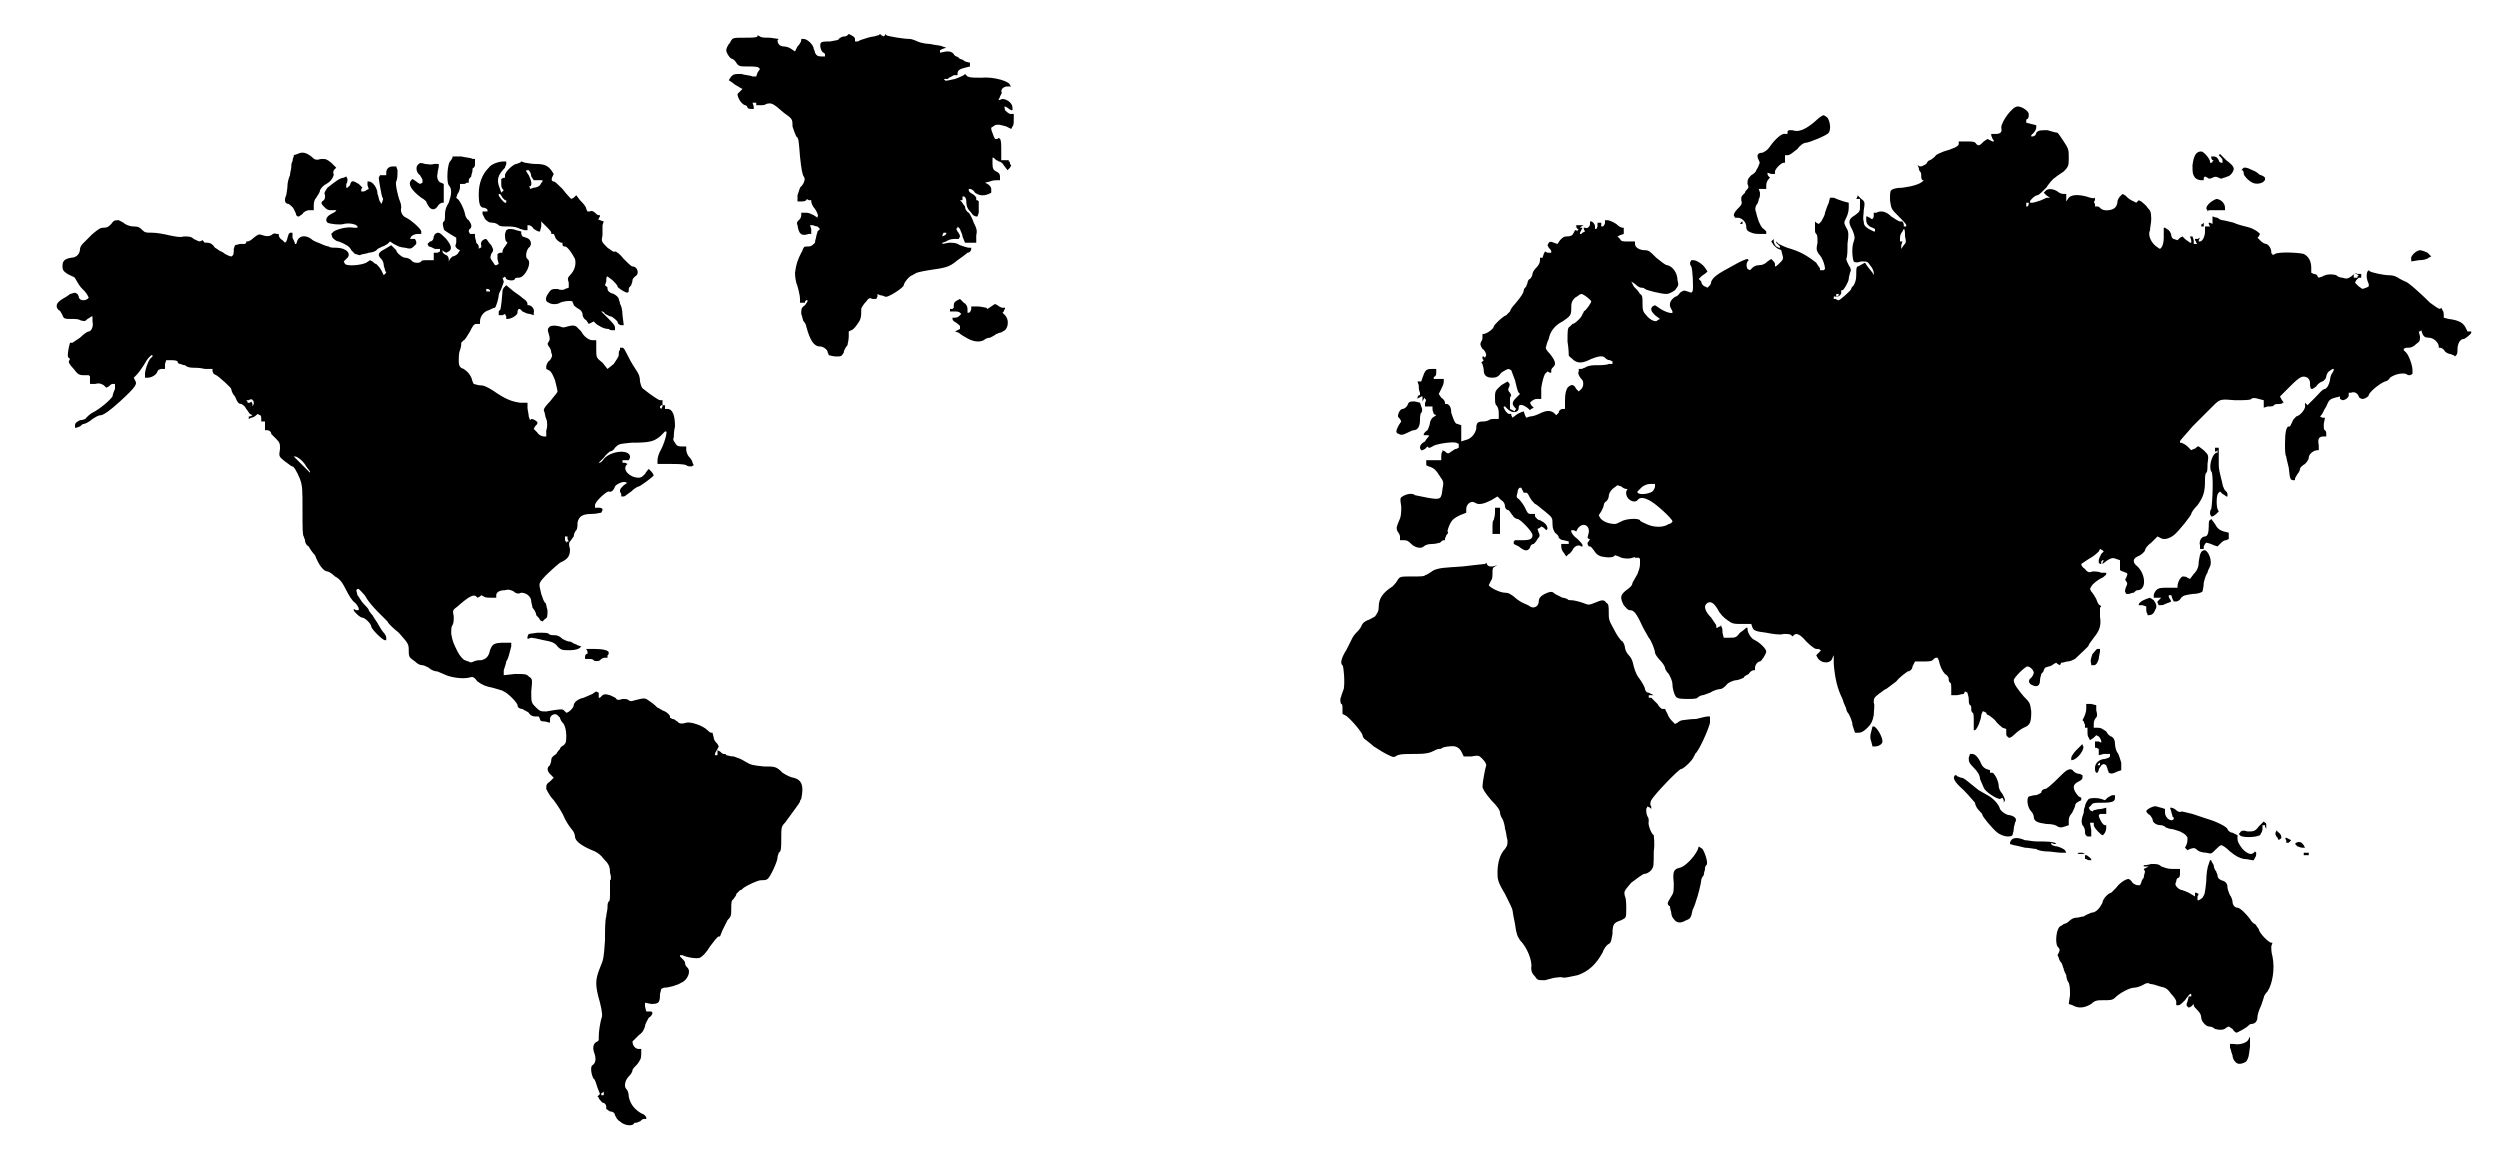 <?xml version="1.0" encoding="UTF-8" standalone="no"?>
<!DOCTYPE svg PUBLIC "-//W3C//DTD SVG 1.1//EN" "http://www.w3.org/Graphics/SVG/1.1/DTD/svg11.dtd">
<svg xmlns="http://www.w3.org/2000/svg" xmlns:xlink="http://www.w3.org/1999/xlink" xmlns:serif="http://www.serif.com/" width="360" height="168" viewBox="0 0 2000 933" version="1.1" xml:space="preserve" style="fill-rule:evenodd;clip-rule:evenodd;stroke-linejoin:round;stroke-miterlimit:2;">
    <path d="M496,897C494,896 493,894 492,892C492,891 491,889 488,889L485,887L485,885C485,884 484,882 482,882C481,881 479,879 479,878L478,877L480,875L478,870C477,867 476,863 475,863C473,860 472,853 474,852C477,850 477,846 475,841C474,837 475,834 478,833L479,832L479,829C479,825 480,819 481,815C482,813 482,810 480,802C476,788 476,784 480,774C483,767 483,766 484,752C484,744 484,736 485,733C485,731 486,728 486,726C486,724 486,722 487,721C488,721 488,718 488,713L488,704C489,704 489,701 488,698C488,693 487,691 483,687C481,684 478,682 476,681C466,677 460,673 460,669C460,668 459,665 458,664C457,663 454,659 452,655C450,650 446,644 443,640C440,637 438,633 437,631C437,628 437,627 440,625L443,622L440,619C438,617 437,614 440,612C440,611 441,610 441,608C441,606 442,605 445,603C446,601 448,599 448,599C448,598 449,597 451,596C453,594 453,593 453,588C453,584 452,581 451,579C449,577 448,575 448,574C448,574 447,573 446,572C444,570 440,572 440,575L440,578L436,577C434,577 432,577 432,575L431,573L428,573C426,573 424,572 423,570C422,569 419,568 418,567C416,567 414,566 414,564C414,562 406,554 403,553C402,552 397,551 394,550C389,549 386,548 382,545C379,541 378,541 375,542C370,543 362,542 357,540C355,539 352,538 350,537C348,537 345,536 343,534C341,533 339,532 338,532C336,532 334,531 332,529C328,526 327,526 327,521C327,515 327,515 319,506C314,502 310,498 310,497C310,497 306,493 302,489C298,485 294,480 293,478C292,476 290,474 289,473L287,471L286,471L285,472L286,476C287,477 289,481 291,483C293,485 295,487 295,488C295,488 296,490 298,492C299,494 302,498 303,500C304,502 306,505 307,506C308,507 309,509 309,510L309,512L308,512C306,512 297,503 297,501C297,499 292,494 290,494C288,494 283,489 283,488L283,487L285,488L287,488L287,487C287,486 286,484 284,482C282,481 279,476 277,472C274,466 272,463 268,461C266,459 263,457 262,457C259,457 255,452 252,444C250,442 248,439 247,437C245,436 244,434 244,432C244,431 243,430 243,429C242,428 242,422 242,409C242,391 242,389 240,383C237,376 235,373 234,373C233,373 231,371 228,369C223,365 223,365 224,359C224,355 224,354 221,351C220,350 218,348 217,347C217,345 215,344 214,344L212,344L212,337L209,337L209,335C209,334 209,332 208,332L206,331L205,332C204,333 202,334 201,334L199,335L199,333L200,333L202,332L200,331C199,330 198,328 197,327C196,325 195,324 193,323C191,323 190,322 188,317C186,315 185,312 185,311C185,310 175,301 173,300L171,299L170,297L170,295L164,295C160,294 156,294 154,294C151,294 149,293 148,292C146,292 145,291 144,291C143,291 142,290 142,289C141,288 139,288 136,288L133,288L132,291L132,295L129,295C128,295 126,296 126,297C125,300 121,302 118,302L116,302L116,299C116,296 118,290 120,287L122,285L122,284L121,284L119,286C118,287 116,290 115,292C113,295 111,298 109,300L107,302L108,304C110,307 109,309 96,321C87,329 84,331 81,332C78,332 76,334 74,335C72,337 68,339 67,339C66,339 65,340 64,341C63,341 62,342 61,342L60,342L60,340C60,338 62,337 64,336C66,336 69,335 69,334C70,333 72,331 74,330C80,327 88,320 90,317C90,316 91,313 92,311L92,307L90,307C89,307 88,308 87,309L85,310L83,308C81,307 80,306 76,307L72,307L72,301L71,300L67,300C63,300 62,299 59,295C56,292 55,290 55,289L56,287L55,286C54,286 54,283 55,278L56,274L58,274C58,274 61,272 64,270C67,267 70,265 71,265C73,265 75,261 74,257L74,253L73,253C73,253 72,254 70,255C68,257 68,257 64,256C63,255 60,255 58,255C52,255 51,255 50,252C49,250 48,248 47,248C44,245 45,242 50,239C52,238 55,236 56,235C57,235 59,234 60,234L62,235L63,237C63,240 67,241 70,239L71,238L70,236C69,234 67,232 65,230C64,229 62,226 61,224C60,222 59,221 58,221C58,221 56,220 54,219C51,217 50,216 50,213C50,209 51,207 57,206C61,206 64,203 64,199C64,198 65,196 66,195C68,193 71,190 74,187C79,183 80,182 83,182C86,182 87,181 89,179C91,176 92,176 95,176C97,177 99,178 100,179C102,180 104,181 107,181C111,181 112,182 114,184C116,186 117,186 122,186C125,186 131,187 135,188C140,189 144,190 147,189C151,189 153,189 155,191C157,192 159,193 160,193L162,192L163,193C163,194 164,194 166,194C168,194 170,195 172,198C174,199 176,201 177,201C177,201 179,202 180,203C182,204 184,205 185,205C187,204 187,203 187,199L188,196L192,195L196,195L197,194L197,193L198,193C199,193 201,192 203,190C207,187 207,187 210,188C213,189 215,189 217,188C218,187 220,186 221,187L223,187L223,188C223,189 224,191 226,192L228,194L229,193C229,193 230,191 230,190L231,187L232,186L234,186L234,190C235,192 236,194 236,195L237,195L238,192C240,188 245,188 249,191C251,193 255,194 257,195C259,196 262,197 263,197C264,198 266,198 269,198C277,198 282,203 277,207L275,209L276,211C278,213 289,212 293,210L296,208L298,209C299,210 300,211 301,211C302,212 304,214 305,216L307,220L309,218L308,216C308,215 307,213 307,212C307,210 306,208 305,207C302,204 302,202 308,199L313,196L317,200C317,202 322,206 324,206C326,206 328,207 329,208C330,210 335,211 337,209C337,208 339,208 342,208L347,208L347,202L350,202L352,201L352,199L348,199C346,198 344,197 343,197L342,195L344,193C346,193 347,191 347,189L348,187L350,186C352,186 353,187 357,191C361,196 362,199 359,201L357,202L355,201L354,200L354,201C354,202 355,203 357,204C358,204 359,206 359,207L359,209L360,207C361,206 362,205 362,205C363,205 365,204 366,203L368,200L366,199C364,197 364,197 365,194L365,190L360,187C357,185 355,184 355,183C354,179 354,178 355,177C356,177 356,174 356,171C356,168 357,165 359,162C361,156 362,151 359,148C357,145 358,131 360,129C361,128 362,126 362,126L362,125L369,125C373,126 377,126 378,127L380,127L380,130C380,132 380,133 379,134C378,134 378,135 378,136C378,138 377,139 377,141C376,142 375,143 375,144L375,146L373,146C373,147 371,147 370,147L368,147L368,150C368,151 367,154 366,155L365,158L366,159C367,159 371,166 372,171C372,172 373,175 375,176C377,179 378,181 376,183C375,183 375,185 375,185L376,187L380,187L380,189C380,191 381,192 381,194C382,195 383,196 383,197L383,199L384,198L385,198L385,196C384,194 386,191 389,191C390,192 391,194 393,196C395,200 395,200 393,203C392,206 392,206 394,209L396,212L397,212L399,211L398,207L398,203L400,202L402,202L402,201C402,200 403,198 404,197L406,194L405,193C404,192 404,189 404,187L405,184L407,183C408,183 411,183 413,184L417,185L417,187L418,189L421,190C425,191 426,196 423,198C421,200 420,206 422,207C426,210 420,222 415,222C413,222 412,222 412,223C411,225 406,224 405,223L404,221L403,222L402,222L403,225C403,226 402,228 401,231C400,233 399,235 399,236C399,238 397,245 396,246C395,246 393,247 391,248C387,249 384,253 384,257L384,259L381,259C379,259 378,261 376,265C374,268 372,272 371,272L369,274L369,275C369,275 369,277 368,280C367,282 367,286 367,288C367,293 368,294 371,295C374,297 377,300 378,305L379,307L383,308C387,308 389,309 394,312C404,319 409,321 416,322L422,322L422,326C422,328 423,331 423,333L424,336L425,335C427,335 430,337 430,338C430,339 429,340 428,341L427,343L430,346C431,348 434,349 435,349L437,349L437,344C438,342 438,337 437,335C436,333 436,330 435,328C435,327 436,325 440,321C443,317 446,314 446,313C446,312 445,308 444,304C442,299 441,297 439,296L437,295L437,293C437,292 438,289 440,288C442,285 442,284 441,282C441,280 440,278 439,277L438,275L439,273C440,272 440,270 439,267C438,264 438,263 439,262C440,260 444,260 448,261C450,262 451,262 454,261C458,260 459,260 461,261C462,262 464,264 465,265C467,269 471,272 474,272L477,272L477,279C477,286 477,286 482,290L486,295L491,291C493,288 495,285 495,284C495,282 495,280 496,280L496,278L498,278C499,278 500,280 501,282C503,286 505,290 509,296C511,299 512,301 512,305C513,309 513,310 516,312C521,316 527,320 528,320L530,320L530,324L529,324L528,325L528,326L529,327L530,325L530,324L532,324L532,327L534,327C538,327 540,332 540,341C539,345 539,349 539,350C538,351 539,353 540,354C541,356 542,357 545,357L549,357L549,360C549,361 550,364 551,365C553,367 554,369 554,370L555,372L553,373C552,373 550,373 549,372C547,371 541,371 536,371L526,371L526,368C526,366 527,363 528,361C531,356 534,346 533,345L532,345L528,349C523,353 520,354 505,354C495,355 495,355 492,358C491,360 489,361 488,361C488,361 485,363 483,366L479,370L480,370C480,370 482,369 483,367C489,360 505,359 504,366L503,368L498,368L498,370L500,370L502,371L501,372C498,376 504,382 511,382C513,382 514,381 516,379C517,377 519,375 519,375L521,377C522,378 523,380 523,380C523,381 512,389 511,389C510,389 507,391 505,393C502,395 500,397 499,397L497,397L497,395C495,392 496,391 499,388L502,386L501,386C500,384 493,387 492,389C491,392 489,394 487,393C485,393 476,401 476,404L476,406L478,406C480,406 481,406 482,407L482,408L481,410C480,410 477,411 473,411C466,411 463,413 462,418C462,420 462,423 461,424C460,425 459,427 459,429C458,430 457,432 456,433C455,434 455,436 456,439C456,444 455,447 448,450C443,454 433,463 432,466C431,468 432,470 433,475C434,478 435,481 436,482C437,482 437,485 438,488C438,493 438,494 436,495L434,497L432,496C432,495 430,493 429,492C429,490 427,487 426,486C426,485 425,482 425,481C425,477 421,474 417,474C415,475 413,475 411,473C409,472 407,471 404,472C399,472 397,474 397,476L397,478L393,478C391,478 388,478 387,477L385,476L384,477L382,478L381,477C379,475 375,477 366,485C362,488 362,488 363,493C363,496 363,498 362,500C361,501 361,503 361,507C362,513 363,515 366,521C368,525 371,528 372,528C372,528 374,529 375,529C376,530 377,530 379,529C381,528 383,528 385,528C389,527 391,525 392,520C394,515 395,514 404,514L409,514L409,517C407,524 407,526 405,529C405,530 404,533 403,536L403,540L412,539C420,539 421,539 423,541C426,543 426,543 425,553C425,562 425,562 429,566C432,569 433,569 437,569C448,567 450,567 451,568C452,569 453,570 453,570C455,570 459,566 459,564C459,562 462,559 467,558C469,557 472,556 474,555C475,554 477,553 477,553L479,554L479,558L480,558C480,558 481,557 482,556C484,555 484,555 488,556C490,557 493,558 493,559C494,560 495,560 498,559C500,559 502,559 503,560C504,561 505,561 508,560C516,558 516,558 520,561C523,563 525,565 526,566C527,566 529,568 532,569C534,570 536,572 536,573L536,574L538,575C540,575 541,577 542,577C543,579 546,579 549,578C552,577 562,580 566,584C567,585 568,586 569,586L570,586L571,590C571,592 573,594 574,595L575,597L574,599C573,601 572,602 572,603L572,604L574,604L574,600L576,601C577,602 578,603 579,603C580,603 581,603 581,604C582,604 584,605 587,605C590,606 593,607 596,609C601,612 602,612 611,613C620,613 621,613 626,618C629,620 633,622 635,622C642,624 643,629 641,639C640,640 640,641 640,641C640,642 633,651 628,658C625,661 625,662 625,671C625,678 625,681 623,682C623,683 622,684 622,686C622,689 616,702 614,703C613,704 611,704 609,704C606,704 598,708 595,710C594,711 593,712 592,712C591,713 590,714 589,715C589,717 587,718 587,719C585,720 585,722 585,727C585,732 585,733 582,736C581,738 579,742 578,744L576,749L575,749C574,749 571,753 568,757C565,762 562,765 560,766C558,767 550,766 546,764L544,764L544,765C544,765 545,766 546,767C547,768 548,769 548,770C548,772 549,773 550,774C553,777 550,784 545,786C542,788 535,790 531,790L529,791L528,795C528,802 527,803 521,803L516,802L516,805L517,809L521,809L522,810C522,811 521,813 519,814C518,816 516,819 516,821C515,824 514,826 511,828C509,830 507,832 506,833C506,836 508,839 511,839L513,839L513,843C513,847 512,848 510,851C508,853 506,855 506,856C506,857 505,859 503,861C500,864 499,869 501,871C502,872 503,874 503,877C504,883 508,888 514,891C515,891 517,893 517,894L517,895L515,895C514,895 513,896 512,897C511,897 510,898 509,898C508,898 507,898 507,899C505,901 499,900 496,897ZM483,876L483,873L482,874C481,874 481,875 481,875L481,876L483,876ZM454,431L454,429L452,429L452,431C452,432 452,433 453,433L453,434L454,433L455,433L454,431ZM245,373C243,369 238,365 236,365L235,365L248,378L248,377L245,373ZM202,320C202,319 200,319 199,320L197,320L198,321L198,322L200,322L201,321L202,323L202,325L203,323C203,322 203,320 202,320ZM392,232C391,231 390,231 390,231L389,231L389,233L392,233L392,232ZM1788,849C1787,848 1786,846 1786,844C1785,842 1785,840 1784,838L1784,835L1787,835C1792,836 1798,834 1799,831L1800,829L1800,837C1799,845 1799,846 1797,849C1794,851 1790,852 1788,849ZM1786,823L1783,821L1781,822C1779,824 1776,824 1772,823C1771,822 1769,821 1767,821C1765,821 1761,817 1761,814C1761,812 1760,810 1758,808C1756,806 1755,805 1755,804L1755,803L1753,805L1751,806L1750,805C1749,805 1749,803 1750,801L1751,797L1753,797L1753,795L1752,795C1752,795 1750,797 1748,800C1746,802 1744,804 1743,804L1741,804L1741,801C1741,800 1739,797 1737,795C1734,791 1733,790 1728,789C1725,788 1722,787 1720,787C1719,786 1717,786 1714,788C1712,789 1709,790 1707,790C1704,790 1696,794 1692,798C1690,800 1688,800 1683,800C1678,800 1676,800 1673,803C1668,806 1663,807 1658,804L1655,803L1656,796C1656,791 1656,789 1655,786C1654,785 1653,782 1653,780C1652,778 1651,776 1651,775C1650,773 1650,771 1649,770C1648,769 1647,767 1647,766L1646,764L1647,762C1648,760 1648,759 1646,757C1644,754 1645,743 1648,741C1650,740 1651,739 1651,739C1652,739 1654,738 1655,737C1657,735 1659,734 1661,734C1663,734 1665,733 1667,733C1668,732 1671,731 1673,730C1677,730 1680,726 1682,722C1682,719 1687,714 1689,714C1689,714 1691,712 1693,710C1695,707 1700,703 1703,703C1703,703 1705,704 1706,706C1707,707 1709,708 1710,708L1712,708L1713,706C1713,705 1714,703 1715,702C1715,700 1716,698 1716,697L1715,695L1719,693L1715,693L1715,692C1715,692 1718,692 1721,691C1725,691 1727,691 1729,693C1732,694 1734,695 1738,695L1744,695L1744,698C1744,700 1744,701 1743,702C1742,702 1741,703 1741,705C1740,707 1740,708 1742,710C1743,711 1745,712 1746,712C1746,712 1749,713 1751,714L1756,717L1756,714L1757,714L1759,715L1758,717L1758,720L1759,720C1759,720 1761,719 1762,718C1764,715 1764,714 1765,705C1765,699 1766,693 1767,691L1768,688L1769,688C1769,689 1770,690 1771,692C1771,694 1772,696 1773,697C1773,698 1774,699 1774,700C1774,702 1775,703 1777,704C1781,705 1782,707 1782,710C1782,711 1783,714 1784,716C1785,717 1786,720 1786,721C1786,724 1788,726 1790,726C1792,726 1797,731 1800,735C1801,737 1803,739 1804,739C1805,740 1806,742 1807,743C1807,746 1815,754 1817,754L1818,754L1817,757C1817,758 1817,762 1818,765C1820,775 1818,787 1814,793C1812,795 1811,797 1811,798C1811,798 1810,801 1809,804C1807,808 1806,812 1806,813C1806,817 1804,819 1801,819C1800,819 1799,820 1798,821C1797,822 1790,826 1789,826C1789,826 1787,825 1786,823ZM1228,781C1225,778 1225,776 1225,774C1226,769 1222,758 1216,752C1214,749 1213,747 1212,739C1211,734 1210,729 1210,728C1210,727 1207,721 1204,715C1198,705 1198,703 1198,698C1198,690 1200,683 1204,679C1206,676 1206,676 1206,672C1205,669 1205,665 1204,663C1204,661 1203,657 1202,655C1201,654 1200,651 1200,650C1200,648 1198,645 1193,640C1188,634 1186,631 1186,629C1186,626 1188,615 1189,612C1189,611 1188,609 1186,607C1183,604 1183,604 1177,605L1171,605L1170,603C1168,598 1165,596 1159,597C1157,597 1154,598 1154,598C1153,599 1152,599 1151,599C1150,599 1148,600 1146,601C1144,602 1141,603 1133,603C1124,603 1121,603 1118,604C1115,606 1115,606 1109,603C1105,601 1101,598 1099,597C1097,595 1094,593 1093,592C1091,591 1090,589 1090,588C1090,586 1079,573 1076,572L1074,571L1074,567C1074,565 1074,563 1073,563C1072,562 1072,558 1073,557C1073,556 1074,554 1075,551C1076,546 1075,533 1074,532C1072,531 1073,526 1077,520C1079,516 1081,512 1082,510C1083,508 1085,506 1086,505C1086,505 1088,503 1089,501C1090,498 1092,497 1094,496C1095,496 1098,494 1100,493C1102,490 1103,489 1103,485C1103,479 1106,474 1114,469C1115,468 1117,466 1118,464C1120,461 1120,461 1130,461C1136,461 1140,461 1140,460C1141,460 1144,458 1147,456C1152,454 1155,454 1170,453C1179,452 1187,451 1188,451L1189,450L1190,452C1191,453 1192,453 1194,453L1198,452L1196,453C1194,454 1194,455 1194,458C1194,460 1194,463 1193,464C1192,466 1191,468 1191,468C1192,470 1200,474 1204,474C1207,474 1208,475 1211,477C1213,479 1216,481 1218,482C1220,483 1223,484 1224,485C1227,487 1231,485 1231,481C1231,478 1233,476 1238,474C1241,473 1242,473 1244,475C1246,476 1248,477 1250,478C1252,478 1253,479 1254,479C1254,480 1256,480 1257,480C1259,480 1263,481 1266,482C1271,484 1271,484 1276,482C1281,480 1283,479 1285,482C1287,483 1287,485 1287,490C1287,495 1287,496 1291,503C1293,507 1296,512 1298,513C1299,514 1300,517 1300,518C1300,519 1301,522 1303,524C1305,526 1306,528 1307,533C1308,537 1310,541 1311,542C1314,546 1316,550 1316,551C1316,552 1317,554 1319,554L1323,556L1319,556L1319,558L1321,558C1322,559 1324,561 1326,563C1327,565 1329,567 1330,567L1332,567L1334,571C1335,574 1337,576 1338,577L1340,579L1342,578C1343,577 1345,576 1346,576C1347,576 1352,575 1357,575C1361,574 1365,573 1366,573L1368,573L1368,578C1367,583 1359,601 1356,603C1356,604 1355,605 1355,605C1355,607 1347,615 1345,615C1343,615 1323,636 1321,640C1320,642 1320,644 1321,645L1321,647L1320,646L1318,645L1317,647C1317,649 1317,651 1318,653C1319,654 1319,656 1319,657C1318,659 1321,667 1323,668C1323,669 1324,674 1323,681C1323,693 1323,693 1321,696C1319,698 1317,699 1315,699C1313,700 1309,703 1305,706C1299,713 1299,713 1300,717C1301,719 1301,724 1301,727C1301,734 1301,734 1297,736C1291,738 1290,739 1290,747C1289,752 1289,754 1287,755C1285,756 1283,759 1282,762C1277,771 1271,777 1262,780C1257,781 1253,782 1251,782C1248,781 1246,782 1244,782C1243,782 1240,783 1236,784C1230,784 1230,784 1228,781ZM1339,735C1338,734 1337,732 1337,730C1337,729 1336,727 1336,725C1333,723 1334,722 1337,717C1339,714 1339,713 1339,706C1338,697 1339,695 1344,694C1348,693 1355,686 1358,680L1359,677L1362,679C1364,682 1367,691 1365,692C1364,693 1364,694 1364,695C1364,696 1363,698 1363,700C1362,701 1361,703 1361,704C1361,706 1358,718 1357,720C1357,720 1356,724 1354,728C1353,734 1352,735 1349,736C1344,739 1341,738 1339,735ZM1669,687L1668,687L1668,684L1669,684C1670,684 1673,687 1673,687L1673,688L1672,688C1671,688 1670,688 1669,687ZM1795,687C1791,686 1789,685 1784,681C1781,678 1778,676 1777,676C1776,676 1774,678 1772,680C1769,683 1769,683 1765,682C1762,682 1759,681 1758,680C1756,678 1755,678 1752,679L1750,680L1748,678L1749,676C1750,674 1750,672 1750,670C1749,668 1748,667 1744,665C1741,664 1738,663 1737,663C1735,663 1734,662 1733,662C1732,661 1730,660 1729,660C1725,660 1722,658 1722,655C1722,655 1721,653 1720,652C1718,651 1717,649 1717,649C1717,647 1724,644 1725,645C1726,645 1728,646 1729,646L1732,647L1732,650C1732,654 1737,658 1739,655L1739,654L1738,653C1738,652 1737,650 1737,649L1736,646L1737,646C1738,646 1740,647 1741,648C1742,649 1744,650 1745,649C1746,649 1750,650 1754,651C1757,652 1763,654 1766,655C1773,657 1781,661 1782,663C1782,664 1784,666 1786,666L1790,668L1790,671C1790,673 1791,675 1794,679C1798,683 1801,684 1803,682L1804,681L1805,682C1805,683 1805,685 1804,686L1803,688L1802,688C1801,688 1798,687 1795,687ZM1843,684L1843,682L1847,682L1847,684L1843,684ZM1663,682L1666,682L1668,683L1662,683L1663,682ZM1638,681C1634,681 1630,680 1629,679C1627,679 1623,678 1620,678C1616,677 1612,676 1611,676L1608,675L1608,674C1609,670 1613,669 1620,672C1622,672 1626,673 1630,673C1637,673 1644,673 1645,675L1646,675L1643,675L1641,674L1641,675C1641,676 1644,677 1646,677C1649,678 1651,679 1652,680L1653,682L1649,682C1646,682 1641,681 1638,681ZM1838,677L1836,675L1837,674C1839,673 1841,673 1843,676L1844,678L1842,678C1840,678 1839,677 1838,677ZM1829,672C1828,671 1828,670 1829,670L1833,672L1831,674L1829,674L1829,672ZM1822,670C1820,668 1820,666 1821,665L1821,664L1823,666C1825,667 1826,671 1824,671L1823,672L1822,670ZM1792,668L1791,667L1792,666C1793,664 1795,664 1798,665C1803,665 1804,665 1807,661L1811,657L1812,658C1813,658 1813,659 1813,660L1813,663L1812,661L1812,660L1810,660L1810,663C1810,665 1809,666 1808,668C1804,670 1793,670 1792,668ZM1598,666C1594,663 1586,653 1586,652C1586,651 1585,650 1583,648C1581,646 1580,643 1580,642C1579,641 1575,636 1571,632C1563,625 1562,622 1564,620L1565,620L1566,621C1567,621 1568,622 1569,622C1571,622 1573,624 1583,632C1585,633 1588,635 1590,636C1594,638 1599,643 1600,647C1601,649 1605,652 1608,652C1612,653 1614,655 1612,658C1612,659 1611,661 1611,663C1611,665 1610,667 1610,668C1608,670 1602,669 1598,666ZM1669,668C1668,668 1668,666 1668,665C1668,663 1667,661 1666,660C1665,658 1665,655 1667,650C1667,649 1667,647 1668,645C1668,643 1670,640 1671,639C1673,638 1678,638 1681,639L1684,640L1686,638C1688,637 1689,636 1690,636L1692,636L1692,638C1692,641 1690,642 1682,642C1676,642 1674,642 1673,644L1671,646L1672,648L1674,649L1675,648C1676,648 1678,647 1681,647L1685,646L1685,651L1680,651L1679,652C1679,654 1682,660 1684,660L1685,660L1685,662C1685,665 1683,668 1682,668C1681,668 1675,662 1675,660L1675,658L1672,658L1673,664L1673,669L1671,669C1670,669 1669,669 1669,668ZM1646,661C1645,660 1642,659 1637,659C1630,658 1627,657 1627,653C1627,652 1626,650 1625,649C1622,646 1621,639 1623,637C1624,637 1626,636 1628,636C1630,636 1631,635 1633,634C1633,632 1635,631 1636,631C1637,631 1639,630 1650,619C1654,615 1657,614 1659,617C1660,618 1662,619 1664,619L1666,620L1666,622C1666,623 1665,624 1663,625C1659,627 1658,629 1660,633C1661,635 1663,637 1663,637L1665,638L1665,640L1663,641C1661,642 1660,643 1660,645C1659,647 1658,650 1657,651C1656,652 1655,654 1655,656L1655,660L1652,661C1649,662 1648,662 1646,661ZM1603,640L1602,638L1600,639C1597,639 1588,633 1587,630C1586,628 1585,625 1584,623C1584,620 1582,617 1579,614C1575,610 1575,609 1575,606L1576,603L1578,603C1580,603 1583,606 1585,611C1586,613 1587,614 1589,615L1592,616L1592,618L1594,618C1596,619 1599,625 1599,629C1599,630 1600,633 1602,635C1603,637 1604,639 1604,640L1603,642L1603,640ZM1687,618C1687,617 1686,616 1686,615C1686,614 1685,613 1685,612L1683,611L1681,612C1681,613 1679,614 1679,616L1678,618L1677,618C1676,617 1676,616 1676,614C1676,610 1680,607 1684,607L1687,606L1688,605L1688,603L1683,603L1679,604L1679,599L1677,598L1676,598L1676,593L1679,593L1681,594L1681,593C1681,592 1680,590 1679,589L1677,588L1675,590L1672,592L1671,590C1670,589 1670,587 1670,585L1670,582L1668,582L1668,580C1668,579 1667,578 1667,577L1666,576L1667,574C1668,572 1669,569 1669,567L1669,563L1673,563L1677,564L1677,568C1678,572 1678,573 1676,575C1675,577 1675,578 1675,580L1675,582L1678,582C1681,582 1682,583 1685,585C1686,587 1688,589 1689,589C1691,590 1692,592 1692,595C1692,597 1693,601 1694,602C1695,603 1696,607 1697,610L1697,616L1694,617C1690,619 1689,619 1687,618ZM1680,612L1680,610C1679,610 1678,612 1678,612L1680,612ZM1657,606C1657,605 1659,602 1661,600L1666,595L1666,596C1669,598 1662,608 1657,608L1657,606ZM1497,593C1496,591 1496,588 1497,585L1498,581L1499,581C1501,581 1506,589 1506,593C1506,595 1503,597 1500,597L1498,597L1497,593ZM1606,589C1605,589 1605,587 1605,586L1605,583L1602,582C1601,581 1598,579 1596,576C1594,574 1591,572 1591,572C1590,572 1589,571 1589,570L1587,569L1586,569C1586,570 1585,571 1585,572C1585,575 1582,583 1580,584L1579,584L1579,577C1579,573 1579,570 1578,570C1577,569 1577,568 1577,567C1577,565 1577,564 1576,564C1575,563 1575,561 1575,559C1575,557 1574,555 1574,554L1572,553L1571,555C1569,555 1567,556 1565,556L1561,556L1561,551C1561,548 1561,546 1560,546C1559,545 1559,544 1559,543C1559,542 1558,540 1556,539C1554,537 1552,533 1551,528L1550,526L1549,526C1548,526 1547,527 1546,528C1545,529 1542,529 1538,529L1532,529L1530,533C1530,535 1528,537 1526,537C1525,538 1520,541 1517,545C1513,548 1509,551 1509,551C1508,551 1506,553 1503,555C1499,558 1499,559 1499,562C1500,564 1499,568 1499,572C1498,577 1497,579 1494,582C1491,585 1489,586 1487,586L1484,586L1482,580C1482,577 1480,573 1479,571C1478,570 1477,568 1477,567C1477,566 1475,563 1474,559C1470,551 1468,543 1467,531L1467,524L1466,526C1465,531 1457,531 1454,526L1453,524L1457,520L1456,520C1456,519 1455,519 1453,519C1452,519 1449,517 1445,513C1440,507 1437,506 1435,508L1434,509L1433,508C1432,507 1430,507 1427,507C1424,508 1418,507 1413,506C1404,505 1403,504 1402,502L1401,499L1394,499C1387,499 1386,499 1382,496C1379,494 1376,491 1374,487C1371,482 1368,480 1365,483C1363,485 1364,489 1369,494C1371,497 1373,500 1373,500L1373,502L1374,502C1374,502 1375,501 1376,501L1377,500L1377,501C1378,502 1378,504 1378,506L1379,510L1384,510C1388,510 1389,510 1392,506C1395,504 1397,502 1397,502L1398,502L1398,503C1398,506 1401,511 1404,512C1408,514 1413,519 1413,521C1413,523 1409,529 1408,529C1406,529 1404,532 1404,534L1404,536L1403,536C1402,536 1400,537 1399,539C1397,540 1395,541 1395,542C1393,543 1390,544 1389,544C1387,544 1382,546 1381,548C1380,549 1379,550 1377,551C1375,551 1371,552 1368,554C1365,555 1363,556 1362,556C1361,556 1359,557 1358,558C1357,559 1354,559 1349,559C1342,559 1341,558 1340,556C1339,554 1338,550 1338,548C1338,544 1336,541 1335,539C1333,537 1332,535 1332,534C1332,533 1330,530 1328,528C1326,526 1324,523 1324,522C1324,520 1321,512 1319,510C1318,508 1316,505 1314,501C1309,490 1307,488 1304,488C1302,488 1301,486 1299,484C1296,478 1296,476 1301,472C1304,470 1306,468 1306,466C1307,464 1309,461 1310,459C1311,456 1312,454 1312,451L1312,447L1311,446L1308,446C1308,445 1307,446 1306,446C1304,447 1298,447 1295,445L1292,444L1291,445C1289,446 1286,446 1281,445C1278,444 1277,443 1275,440C1274,439 1273,437 1272,437L1271,437L1270,435C1270,435 1270,433 1271,433L1272,431L1271,431L1270,430L1271,426C1272,420 1266,417 1262,423L1261,425L1259,424L1257,424L1257,425C1257,426 1259,429 1262,431C1264,433 1266,435 1266,436L1266,437L1265,437C1263,435 1259,437 1258,440C1257,441 1256,443 1255,443L1253,445L1251,442C1250,441 1249,439 1249,437L1249,435L1255,435L1255,433L1251,432C1249,432 1248,431 1247,430C1247,428 1245,427 1244,426C1243,424 1242,423 1242,419C1242,414 1242,414 1236,409C1232,406 1229,403 1228,403C1227,402 1225,400 1224,398C1223,396 1222,394 1221,394L1219,394L1217,390L1216,390C1215,390 1214,392 1214,394C1213,397 1213,398 1215,399C1217,401 1219,404 1220,406C1222,410 1222,411 1225,411L1228,411L1228,413C1229,414 1230,416 1232,416C1236,418 1238,420 1238,423L1237,424L1235,422L1233,421L1232,422L1230,423L1231,426C1232,428 1232,429 1230,431C1229,433 1228,434 1227,435C1225,435 1224,437 1224,438C1222,441 1220,441 1215,437L1211,435L1211,433L1212,432L1218,432C1224,432 1226,431 1226,428C1226,425 1216,415 1214,415C1213,415 1211,414 1210,412C1209,411 1208,409 1207,408C1205,408 1204,406 1204,405C1204,403 1203,401 1201,400L1198,397L1193,400C1187,403 1183,404 1180,402C1177,400 1173,403 1173,407L1173,410L1168,412C1164,414 1162,415 1160,419C1159,421 1158,424 1158,425C1159,426 1158,427 1157,428C1157,429 1156,430 1156,431L1156,432L1155,432C1154,432 1153,433 1152,434C1151,434 1149,435 1146,435C1142,435 1140,436 1139,437C1137,439 1132,438 1129,435C1127,433 1126,432 1123,432L1120,432L1120,429C1120,428 1119,426 1118,425C1117,422 1117,422 1119,417C1121,413 1121,410 1121,405C1120,399 1120,398 1122,397C1125,395 1130,394 1132,396C1132,396 1137,397 1142,398C1153,400 1153,399 1154,391C1155,386 1155,385 1152,381C1149,376 1147,374 1143,373L1141,372L1141,368L1153,368L1153,365C1153,364 1153,362 1154,361L1154,360L1156,361C1158,363 1159,363 1161,361C1162,361 1163,359 1165,359L1167,358L1167,355L1165,354C1162,353 1148,355 1146,357L1144,358L1143,358L1142,357L1140,359L1138,360L1137,360C1135,358 1136,355 1140,353C1141,351 1143,349 1143,349L1143,348L1139,348L1139,347C1139,347 1140,345 1142,344C1143,342 1144,339 1144,338C1144,337 1145,335 1146,334L1149,332L1147,331C1147,330 1146,329 1146,327L1146,325L1140,325L1140,322C1141,321 1141,319 1140,319L1140,318L1139,319L1138,321L1138,317L1137,317C1137,317 1136,318 1135,318L1134,319L1134,318C1134,318 1134,317 1135,316L1136,316L1136,314C1135,312 1135,310 1135,308L1134,305L1137,305L1138,302C1140,296 1141,295 1145,295L1149,295L1149,297C1149,299 1149,300 1148,301C1147,301 1147,302 1147,302L1147,303L1155,303L1155,305C1155,307 1154,309 1153,311L1151,315L1153,318C1155,319 1156,321 1156,322L1156,323L1157,323C1159,323 1161,325 1161,330C1163,336 1164,339 1166,339L1169,340L1169,353L1172,352C1177,351 1180,347 1181,343C1181,338 1182,337 1187,337C1189,337 1191,336 1191,336C1192,335 1194,335 1196,335L1199,335L1199,330C1199,327 1198,325 1197,324C1196,323 1196,321 1196,317C1196,312 1197,312 1201,308L1206,305L1207,306C1208,307 1208,308 1207,310C1206,312 1207,313 1208,314L1209,316L1208,318L1208,327L1212,329L1212,328L1213,327L1212,326C1209,323 1210,321 1213,318L1216,315L1215,314C1214,313 1213,308 1212,304L1209,296L1207,295C1206,295 1204,296 1201,298C1199,301 1197,302 1194,302C1189,302 1187,300 1187,296C1187,294 1186,292 1186,291L1185,290L1187,288L1186,287L1186,285L1187,285L1188,286L1189,284C1189,283 1188,280 1186,279C1184,276 1184,275 1185,273C1186,272 1186,270 1186,269L1186,267L1187,267C1189,267 1195,263 1195,261C1195,260 1202,253 1205,252C1206,251 1207,250 1208,249C1208,248 1210,245 1212,243C1217,237 1219,234 1219,232C1219,231 1220,230 1221,229C1221,228 1222,227 1222,226C1222,225 1223,223 1224,223C1225,222 1226,220 1226,219C1226,218 1227,216 1229,214C1231,212 1232,210 1232,208L1232,206L1234,206L1235,203L1236,201L1238,202L1241,202L1241,201C1241,200 1240,199 1239,198L1238,196L1239,194C1240,193 1241,193 1243,194L1246,195L1248,192C1250,190 1251,189 1253,189C1257,189 1258,188 1259,186L1260,184L1261,184L1262,185L1262,184L1263,183L1262,183C1261,182 1261,181 1261,181L1261,180L1267,180L1265,181L1264,182L1266,182L1264,186L1264,187L1265,187L1266,186L1268,185L1267,183L1267,182L1268,182C1270,183 1272,181 1272,179L1272,177L1273,177C1274,177 1276,179 1276,181L1276,183L1277,183C1278,182 1278,181 1278,180L1278,178L1281,178L1281,181L1282,181C1283,181 1284,179 1284,178L1284,176L1286,176C1287,176 1290,177 1293,179C1295,181 1297,182 1298,182L1299,182L1299,187L1296,188L1294,189L1296,191C1297,193 1298,193 1302,193L1308,193L1308,195C1308,198 1312,200 1316,200C1319,200 1320,201 1325,206C1329,209 1332,212 1334,212C1338,213 1342,218 1342,224C1343,228 1343,228 1340,232C1337,234 1335,235 1333,235C1329,235 1317,232 1316,231C1315,230 1314,230 1313,230C1312,230 1310,229 1308,227L1305,225L1307,229C1309,231 1311,233 1312,235C1314,236 1314,238 1314,241C1314,247 1314,249 1317,252C1320,256 1325,258 1326,256L1328,255L1324,252C1321,249 1320,247 1322,245L1324,244L1327,246C1331,249 1337,251 1338,250L1338,249L1337,247C1335,244 1336,241 1338,239C1339,238 1340,237 1341,237C1341,237 1343,236 1344,234C1347,232 1347,232 1350,233L1353,234L1354,233C1355,231 1354,214 1353,213C1352,212 1352,210 1352,210L1353,208L1355,208C1357,208 1362,211 1364,214L1366,217L1365,218C1364,219 1362,220 1361,221L1359,223L1361,225C1361,227 1363,229 1364,229L1366,230L1367,229C1368,228 1369,227 1369,225C1371,221 1374,219 1387,212C1392,209 1397,207 1398,207L1399,208L1398,209C1397,211 1397,213 1398,215L1400,216L1402,214C1403,213 1405,212 1407,212C1410,212 1412,211 1414,209L1417,207L1418,208C1419,209 1420,210 1420,211L1420,213C1421,213 1422,212 1424,210C1426,208 1427,207 1426,204L1425,200L1423,199C1422,199 1420,197 1419,196L1417,193L1419,191L1419,193C1419,194 1420,196 1421,197L1423,198L1424,198L1424,197L1421,194L1421,193L1423,195C1425,196 1429,198 1433,199C1439,201 1444,203 1453,210C1454,212 1456,214 1456,215L1456,216L1459,216L1460,215C1460,212 1458,206 1455,203C1453,200 1453,199 1454,194C1454,190 1454,188 1453,187C1452,186 1452,185 1452,184L1452,177L1453,178L1455,179L1457,177C1458,175 1460,172 1460,170C1461,167 1462,164 1463,162L1464,158L1467,158C1469,159 1472,160 1475,161L1479,162L1479,166C1479,169 1478,172 1477,174C1475,178 1475,178 1477,182C1479,185 1479,187 1478,195C1478,200 1478,205 1477,207C1477,208 1478,210 1479,212C1481,215 1481,216 1480,218C1480,219 1479,221 1479,223C1479,225 1475,232 1474,232L1473,232L1473,234C1473,236 1470,238 1468,237L1467,237L1467,239L1469,239C1469,240 1471,240 1471,240C1472,240 1481,232 1481,231C1481,230 1482,229 1483,228C1484,226 1485,224 1485,220C1485,215 1485,214 1486,213C1487,213 1488,212 1490,211L1492,210L1494,213C1495,214 1497,217 1498,218L1499,220L1499,218C1499,217 1498,214 1496,212C1494,209 1494,209 1489,209C1486,210 1484,210 1483,209C1482,207 1481,198 1483,193C1484,190 1484,189 1482,184C1478,177 1479,175 1484,172C1488,169 1488,169 1488,164L1488,159L1485,159L1486,157L1486,156L1489,159C1492,161 1492,162 1491,168C1491,171 1490,175 1491,177C1491,180 1492,181 1495,183C1497,184 1499,185 1499,185L1500,185L1500,183L1498,182C1495,181 1493,179 1493,176L1493,173L1494,173C1494,173 1495,174 1496,174L1497,175L1498,175C1499,174 1499,173 1499,172L1499,170L1501,170C1505,168 1509,169 1513,173C1516,175 1519,177 1520,177L1522,177L1523,179L1523,181L1525,181L1525,180C1525,179 1522,176 1519,173C1513,167 1513,167 1512,160C1512,155 1512,153 1513,152C1514,151 1517,150 1522,150C1530,149 1536,147 1538,145L1539,144L1538,144C1537,143 1537,142 1537,141C1537,139 1537,138 1536,137C1536,137 1535,136 1535,134L1534,132L1536,133C1538,133 1539,132 1541,131C1542,129 1543,128 1544,128C1544,128 1546,127 1548,125C1549,123 1553,122 1555,121C1562,119 1567,117 1567,115L1567,113L1573,113C1578,113 1580,113 1581,115C1583,117 1584,116 1587,113L1590,111L1594,113L1595,113L1595,112L1594,111C1594,110 1593,109 1593,108L1593,107L1596,107C1600,107 1602,106 1601,102C1601,97 1610,85 1614,85C1618,85 1623,89 1623,91C1623,93 1623,94 1622,95C1621,95 1621,96 1621,96L1621,98L1629,100L1629,102C1629,103 1628,105 1627,106C1626,107 1625,108 1625,108L1625,109L1626,109C1627,109 1629,108 1629,106C1631,104 1632,104 1638,104C1641,105 1645,106 1646,106C1647,107 1649,110 1651,113C1655,119 1655,120 1655,126C1655,132 1655,133 1651,137C1648,139 1645,141 1644,142C1642,143 1639,147 1637,150C1634,153 1631,156 1630,156C1628,156 1624,160 1624,161L1624,162L1626,162C1627,162 1630,161 1633,160C1635,159 1637,158 1638,158L1640,158L1637,156L1635,154L1636,153C1638,150 1643,151 1646,153C1647,154 1649,155 1651,155L1653,155L1653,161L1655,158C1657,156 1661,155 1669,157C1672,158 1675,159 1676,158L1676,160C1675,161 1675,162 1676,163L1676,165L1678,165C1679,165 1680,166 1681,167C1684,169 1690,168 1692,166C1693,165 1694,163 1694,161C1694,160 1695,158 1696,157L1698,155L1700,156C1701,157 1703,159 1705,160L1709,162L1711,160L1713,161C1714,162 1717,164 1718,166C1720,168 1721,169 1721,175C1721,178 1720,182 1720,184C1718,188 1721,194 1725,197L1728,199L1729,198C1730,197 1731,194 1731,190L1731,182L1732,182L1735,184C1736,185 1737,187 1737,188C1737,189 1738,191 1739,191L1742,192L1744,190L1746,189L1748,191C1749,192 1751,193 1752,194L1753,194L1753,192L1752,189L1754,189L1755,192L1755,195L1758,195L1757,194C1757,193 1756,192 1756,192L1756,191L1758,191L1760,190L1759,192L1759,193L1760,193C1762,193 1764,189 1764,185L1764,181L1768,181L1767,179L1767,178L1768,178L1770,179L1770,173C1771,173 1772,174 1774,174C1775,175 1777,176 1778,176C1779,176 1783,177 1787,178C1791,180 1797,181 1800,182C1803,183 1806,185 1807,186L1808,187L1807,189L1806,190L1809,193C1810,194 1812,195 1813,195C1814,195 1817,198 1817,201C1817,202 1817,203 1818,203L1818,204L1820,203C1823,201 1840,202 1843,203C1847,205 1849,209 1849,214L1849,218L1851,219C1853,219 1854,220 1854,221L1855,222L1858,221C1861,219 1866,219 1869,220C1870,221 1872,222 1874,222C1877,223 1878,223 1881,221C1883,219 1885,218 1886,219L1889,219L1889,222L1887,222C1886,223 1885,224 1885,224L1884,226L1887,229L1890,231L1893,230L1895,229L1895,227C1893,223 1893,219 1894,217L1895,216L1896,217C1898,218 1907,220 1911,220C1915,220 1917,221 1920,223C1922,224 1924,225 1924,225C1926,225 1937,235 1944,242C1948,245 1951,247 1952,247L1953,246L1954,248C1955,249 1955,251 1955,252L1955,254L1959,255C1967,256 1971,258 1973,263L1974,265L1977,265L1977,266C1977,267 1972,271 1971,271C1968,271 1966,275 1966,279C1966,281 1966,283 1965,284L1964,285L1963,284C1962,284 1961,283 1960,283C1959,283 1957,282 1956,281C1955,279 1953,278 1952,278L1951,278L1951,277C1951,274 1947,270 1943,270C1940,270 1939,269 1938,267L1937,264L1936,265L1935,265L1936,269C1936,272 1936,273 1933,275C1931,277 1929,278 1927,278C1925,278 1924,278 1923,279L1923,280L1925,282C1927,284 1930,292 1930,296L1930,299L1928,300C1927,300 1926,300 1925,299C1922,298 1916,299 1912,302C1911,304 1909,305 1908,305C1903,307 1895,314 1895,316C1895,317 1892,319 1890,319C1889,319 1887,318 1887,317C1886,314 1883,313 1881,314L1879,314L1879,316C1879,318 1876,320 1874,320L1872,319L1872,317L1868,318C1864,319 1863,320 1861,325C1859,328 1858,331 1857,332L1856,333L1858,334L1860,334L1859,339C1859,342 1859,344 1860,344C1861,345 1861,346 1861,347L1861,349L1859,349C1855,349 1854,351 1855,356L1855,360L1854,360C1851,360 1847,363 1847,366C1847,367 1846,369 1844,371C1842,372 1840,374 1840,375C1840,376 1839,378 1838,379C1837,381 1836,382 1836,383L1836,384L1835,384C1832,384 1832,383 1831,374C1830,370 1829,366 1829,365C1828,364 1828,359 1828,355C1828,346 1829,341 1831,341L1832,341L1834,337C1834,336 1836,334 1837,333C1841,332 1845,326 1844,324L1844,322L1846,324L1852,318C1855,315 1858,311 1860,311C1862,310 1863,308 1864,304C1864,302 1865,299 1866,298L1867,296L1867,295L1866,295L1863,297C1862,298 1861,300 1861,301C1861,302 1860,304 1858,305C1857,305 1854,307 1853,309L1850,311L1849,311C1848,310 1848,308 1848,306C1848,304 1847,303 1846,302C1842,300 1840,301 1832,309L1824,317L1825,319L1827,322L1826,322C1826,323 1824,323 1823,323C1822,323 1820,323 1819,324C1819,325 1817,325 1814,325L1811,326L1811,320L1807,319C1804,318 1802,318 1801,319C1800,320 1796,320 1788,320C1776,319 1776,319 1770,325C1767,328 1760,335 1754,341C1749,347 1744,352 1744,353L1744,354L1745,354C1745,354 1748,355 1750,357L1753,360L1755,359C1756,359 1757,358 1758,357L1759,357L1763,360C1767,364 1767,364 1766,371C1766,374 1766,378 1765,378C1764,379 1764,382 1764,384C1764,393 1763,397 1758,404C1755,407 1753,410 1753,411C1753,412 1743,425 1739,428C1735,431 1731,432 1728,430L1726,429L1721,434C1718,436 1716,439 1716,440C1716,441 1713,444 1710,445C1706,447 1706,450 1710,453C1717,460 1717,472 1710,472C1709,472 1708,473 1707,474C1705,474 1704,475 1703,475L1701,475L1700,473C1700,473 1700,471 1701,469C1702,467 1702,466 1701,465C1700,464 1700,463 1701,462L1702,459L1701,458C1700,458 1699,457 1698,457L1696,456L1696,448L1693,447C1691,446 1689,446 1686,448L1682,451L1682,450L1683,448L1682,448L1681,449L1681,451L1680,451L1679,450L1679,448C1679,447 1680,445 1681,443L1683,441L1682,440L1680,439L1679,441C1678,442 1675,445 1671,447C1668,449 1665,451 1665,451C1665,452 1666,454 1668,455C1670,458 1672,458 1674,457C1676,457 1679,457 1681,458L1685,458L1685,459C1685,460 1683,461 1682,462C1679,463 1674,467 1673,469L1672,471L1673,473C1674,474 1676,477 1677,479C1678,482 1679,484 1680,484L1681,485L1680,486L1680,493C1681,500 1680,504 1675,510C1673,513 1671,515 1671,516C1671,517 1664,523 1660,527C1658,528 1656,529 1654,529C1653,529 1651,530 1649,530L1648,532L1646,531L1645,530L1643,531C1642,532 1640,533 1639,533L1636,534L1635,536C1635,537 1634,538 1633,539C1633,540 1632,542 1632,544C1632,548 1630,550 1626,548C1623,547 1622,544 1625,542C1626,541 1627,539 1627,538C1627,536 1624,533 1622,533C1620,533 1611,542 1611,544C1611,547 1614,551 1619,557C1624,562 1624,562 1625,569C1625,578 1624,580 1619,582C1617,583 1614,585 1612,587C1609,590 1607,591 1606,589ZM1335,419C1337,419 1338,417 1338,417C1338,415 1326,404 1321,401C1316,398 1312,397 1310,400C1307,403 1300,399 1301,393L1302,391L1301,391C1300,391 1298,390 1297,389L1294,388L1290,391C1288,393 1287,395 1287,397C1287,398 1286,400 1285,401C1284,401 1283,403 1283,404C1283,405 1282,407 1281,409L1279,412L1280,414C1282,417 1287,419 1292,419C1293,419 1295,418 1297,417C1300,415 1310,414 1312,416C1312,417 1315,418 1317,419C1323,422 1331,422 1335,419ZM1322,393C1323,392 1324,390 1324,389L1324,387L1320,387C1318,387 1315,388 1313,390L1310,393L1310,394C1312,396 1319,395 1322,393ZM1231,331C1237,328 1240,328 1243,330L1245,332L1247,330C1247,328 1249,327 1250,327L1252,327L1252,320C1252,314 1253,312 1254,310C1257,307 1259,307 1261,311L1263,313L1264,312C1267,310 1267,306 1266,304C1263,301 1262,298 1263,297L1263,295L1265,295C1266,295 1267,294 1268,294C1269,293 1272,292 1276,292C1280,292 1285,292 1287,291L1290,291L1290,289L1288,288C1286,288 1285,287 1284,286C1282,284 1278,285 1273,287C1267,290 1263,291 1259,288C1257,286 1255,285 1255,284C1255,284 1255,279 1254,273C1254,264 1254,262 1256,261C1257,260 1258,259 1258,259C1260,259 1266,253 1266,251C1266,251 1267,250 1267,249C1269,248 1273,242 1273,241C1273,240 1267,235 1265,235C1264,235 1262,237 1260,238C1257,241 1257,243 1257,247C1257,252 1256,253 1250,257C1244,260 1240,265 1239,271C1238,273 1237,276 1237,277C1236,278 1237,280 1240,283C1244,288 1245,291 1243,293C1242,294 1241,295 1241,296L1241,298L1240,298L1238,297L1236,299C1235,301 1234,304 1233,310L1233,319L1229,319C1228,319 1226,320 1225,321L1224,322L1225,324L1227,326L1225,327L1224,328L1223,327C1221,325 1217,323 1216,324C1215,324 1215,325 1215,326C1215,330 1210,331 1206,327L1204,325L1203,325L1203,326L1204,328C1205,330 1207,331 1207,331L1209,331L1209,332L1210,334L1214,331C1216,330 1218,329 1219,329L1220,332L1221,334L1224,333C1226,333 1229,332 1231,331ZM1471,236L1471,235L1469,235L1469,237C1470,237 1470,237 1471,236ZM1886,221L1887,220L1885,219L1883,219L1883,222L1886,222L1886,221ZM1524,189C1524,186 1524,183 1523,183L1522,185C1521,186 1520,188 1520,190L1520,193L1522,193L1521,196L1521,199L1523,196C1525,194 1525,193 1524,189ZM1623,163L1623,162L1621,162L1621,165L1622,165C1623,164 1623,163 1623,163ZM1673,531C1672,528 1673,526 1674,523C1676,521 1677,519 1678,519L1680,519L1680,521C1680,522 1679,525 1679,527C1678,530 1677,532 1675,532L1673,532L1673,531ZM475,528C474,527 473,527 471,527L468,527L468,526C468,525 468,524 469,523L470,523L470,521L469,519L476,519C482,519 487,520 487,522C487,522 487,524 486,524L486,526L484,526C482,526 481,527 480,528C479,529 475,529 475,528ZM446,517C444,514 441,513 435,512C431,511 426,510 425,510L422,511L422,509L423,507L430,506C435,506 439,506 439,507C440,508 442,508 444,508C446,508 448,509 450,511C452,512 454,513 455,513C455,513 457,513 458,514C459,515 461,515 462,516L465,517L464,518C463,519 460,520 456,520C450,520 449,520 446,517ZM1718,491C1717,490 1717,488 1717,487L1717,485L1714,484L1711,484L1711,483C1712,482 1712,481 1717,479L1720,478L1723,480C1725,483 1726,485 1724,488C1723,491 1721,492 1719,492L1718,492L1718,491ZM1726,482L1726,481L1729,478L1723,478L1723,476C1723,475 1724,473 1725,472C1727,470 1729,470 1735,470L1742,470L1742,469C1742,466 1744,462 1746,461C1747,461 1749,461 1750,462L1752,463L1755,459C1758,456 1759,453 1759,449C1760,442 1761,440 1764,440C1767,441 1770,449 1768,453C1767,455 1766,457 1766,458C1765,459 1764,462 1763,466C1763,469 1762,473 1762,473C1761,474 1758,475 1754,475C1748,476 1747,476 1745,478C1744,480 1742,481 1741,481L1739,481L1738,479L1737,476L1735,476L1735,477C1735,477 1735,478 1736,479L1737,481L1735,482C1734,482 1733,483 1732,483C1731,484 1729,484 1728,484L1727,484L1726,482ZM1760,436C1759,433 1761,429 1764,429C1766,429 1767,426 1767,421C1767,418 1767,416 1768,416L1769,415L1772,419C1774,423 1776,424 1779,425L1783,426L1783,431L1781,432C1779,432 1778,433 1776,435L1774,437L1771,436C1769,435 1766,434 1765,434L1764,435L1763,437L1763,439L1760,439L1760,436ZM1194,422C1194,419 1194,416 1195,416C1195,415 1196,413 1196,410L1196,406L1200,406L1200,427L1194,427L1194,422ZM1768,411C1768,410 1768,408 1769,407C1770,402 1771,378 1769,377C1767,374 1769,364 1773,362L1774,362L1774,360L1773,361L1772,361L1772,358L1775,358L1775,372C1775,375 1776,379 1777,383C1778,386 1778,389 1779,390C1779,391 1780,392 1780,392C1781,393 1782,394 1782,395L1782,397L1781,397C1781,397 1780,396 1778,395L1776,393L1775,394C1773,395 1773,404 1774,407L1775,409L1773,411C1772,412 1770,413 1770,413L1769,413L1768,411ZM1119,347C1116,346 1117,344 1119,340L1121,337L1120,335C1118,333 1118,333 1119,330C1120,328 1121,327 1122,327C1123,327 1125,326 1126,324C1127,321 1128,321 1132,321L1136,322L1137,325C1138,327 1138,329 1137,330C1136,331 1136,334 1136,336C1136,341 1134,344 1131,344C1130,344 1128,345 1126,346C1122,348 1121,348 1119,347ZM663,284C663,283 662,282 662,281C662,280 659,277 656,277C651,277 648,272 645,261C645,260 644,258 643,257C642,256 642,253 641,251C641,247 641,246 644,244L646,241L646,240L645,240L644,241L644,242L640,242L640,239C640,236 638,228 637,226C637,226 636,222 636,218C637,211 638,208 641,202C642,201 642,199 643,198C643,197 645,197 647,197C649,197 650,196 652,194C652,192 653,190 653,189C653,188 654,186 654,185L656,183L654,181C652,181 651,180 650,180L648,180L649,183L649,187L647,187C641,189 639,187 638,180C637,178 638,177 639,176C640,175 641,174 641,172L641,170L645,170C647,170 649,171 651,172L654,174L654,173C655,173 654,170 652,167C650,165 649,162 649,161L649,160L647,160C646,159 645,159 645,160C644,161 642,161 641,161L638,161L638,156C639,153 640,150 640,150C641,149 642,148 643,146C644,143 644,143 643,141C642,140 641,135 640,125C639,113 639,110 637,109C636,107 635,104 634,101C634,95 634,95 627,90C618,82 617,82 613,83C612,84 610,84 608,84L605,84L605,82L602,82L603,85L603,87L601,87C600,87 599,87 598,86C598,85 597,84 596,84C593,83 590,78 590,75L594,71L592,70C591,69 588,68 586,66L583,64L585,61C587,59 588,59 593,59C596,60 600,60 602,61L605,61L606,58L608,55L607,54C606,53 602,53 598,53C592,53 591,53 589,50C588,48 586,47 586,47C584,47 581,42 581,40C581,39 582,36 584,34C586,30 586,30 595,30C601,30 605,30 606,29L606,28L608,29C609,30 612,30 616,30L623,31L622,32C622,35 624,37 627,37C629,37 632,38 633,39L636,41L638,37C640,35 641,33 641,32L641,31L643,31C646,31 651,36 651,39C651,39 652,41 652,42C653,44 654,45 657,45L660,45L660,43L659,42C657,42 655,35 657,34C657,33 661,33 664,33C669,32 671,32 671,31C672,30 674,29 675,29C676,29 677,29 678,28L679,27L681,28C683,29 684,30 684,31L684,33L685,33C686,33 687,33 688,32C691,31 697,29 699,29C700,29 702,28 703,28L704,27L705,28L707,29L708,28L708,27L709,28C711,29 723,31 728,31C729,31 732,32 734,33C736,34 741,35 744,35C748,36 752,36 754,37L757,38L754,39L752,40L752,42L757,41C760,41 761,41 763,43C763,44 765,45 765,45C766,45 767,46 768,47C769,47 771,48 772,49L776,50L776,53L772,54C768,55 766,56 766,59L766,60L763,60C761,61 760,62 759,62C759,63 758,63 757,63L755,63L756,64C756,65 759,64 764,63C767,62 771,60 771,60L772,59L774,61C776,62 779,62 785,62C795,61 808,65 808,68L809,69L806,69C803,69 801,71 801,73C802,74 801,75 800,77C800,78 799,79 799,79L799,80L802,79C805,79 810,82 810,86L810,88L809,88C809,88 807,87 806,86L804,85C803,85 804,87 804,88C805,89 806,90 808,91L811,91L811,95C811,98 811,100 810,101L809,103L805,101C801,100 799,99 796,100L793,102L793,103C793,104 794,106 795,109L796,111L798,111L799,110L800,111C801,112 801,116 801,120L801,128L807,128L807,129C808,129 808,130 808,131L809,132L808,134L806,136L803,132C802,130 800,129 799,129C799,129 798,128 797,128C796,127 795,126 795,126L794,126L794,131C794,135 795,136 797,137C799,138 800,139 800,141L800,144L798,144C797,144 794,144 792,145L788,146L790,147C792,148 793,150 793,151L793,154L791,155C786,157 783,156 780,154C779,152 777,151 776,151L775,151L775,152C775,153 776,154 778,155C780,156 781,158 781,158L781,160L782,160L783,161L783,170L782,173L781,173C780,173 778,172 777,170C774,167 773,165 773,160C773,159 772,157 771,157L770,157L770,160L768,160L769,161C770,162 771,164 772,165C772,167 773,169 775,170C776,171 778,175 779,178C781,182 782,184 781,188L781,194L772,194L770,189C770,187 768,184 768,183L766,181L766,182L765,183L766,185C767,186 768,188 768,189L767,191L763,191C761,191 758,192 757,193L754,194L754,195L759,194C763,194 765,194 768,196C771,197 774,198 775,198L777,198L777,199C777,200 776,202 774,202C773,203 769,206 766,208C759,214 756,214 743,216C737,217 732,218 732,219C731,219 730,220 730,220C728,220 723,226 723,228C723,230 709,239 708,237C707,237 706,236 704,236L702,235L702,237L701,239L698,239C696,238 695,238 693,241C691,243 689,246 689,247C689,253 689,255 686,259C684,262 682,264 681,264L679,265L679,269C679,272 678,275 678,276C677,277 675,280 675,282C673,285 673,285 669,285C666,285 664,284 663,284ZM757,186L755,186C754,187 754,188 754,188L754,189L756,188L757,187L757,186ZM773,270C771,269 768,267 767,266L764,265L768,263L768,261C768,260 766,259 765,258C763,257 762,256 762,255L762,254L764,254C766,254 767,253 768,252L769,251L768,250C767,249 765,249 763,249L760,249L760,247L762,247L763,246L763,244C763,242 764,241 766,240L768,239L771,242C773,243 774,245 774,247L774,250L775,250C776,250 777,248 777,247L777,245L782,245C785,245 788,246 789,246L790,247L796,243L798,244C799,245 801,246 802,246L804,246L804,247C804,247 803,248 803,249L802,250L804,252C807,255 807,261 804,264C802,265 801,266 800,266C799,266 798,267 797,267C796,268 794,269 792,270C790,270 788,271 787,272C783,274 778,273 773,270ZM487,263C483,263 480,261 477,259L475,257L471,259L469,256C467,255 466,253 466,251C466,250 465,248 463,247C461,246 459,244 459,244C459,243 458,242 458,241C456,240 450,241 448,242C447,243 442,244 439,242C436,241 436,238 439,234C441,231 442,231 446,231C448,232 451,232 452,231L455,230L455,226C454,223 454,222 456,220C460,216 461,211 460,207C458,203 454,197 452,197L451,197L450,196L450,194L449,194C448,194 444,191 444,189L443,187L441,187L441,186C441,185 439,183 437,181L433,177L433,181L432,185L431,185C430,185 429,184 427,183C426,181 424,180 423,180L422,180L422,184L420,184C419,184 417,183 416,183C415,182 411,181 407,181C402,181 400,181 399,180C398,179 396,178 394,178C391,178 390,177 388,175C387,173 386,171 386,171L386,169L390,169L390,168C390,167 388,166 387,166C384,166 383,163 383,155C383,146 386,139 391,134C393,131 399,129 403,129L405,129L405,131C405,132 404,133 404,134C398,140 397,144 400,151L401,154L403,152L402,151C401,150 401,148 401,146L401,143L403,142L404,142L404,140C404,137 411,131 413,131C414,131 415,130 416,130L417,129L420,130C421,130 425,131 428,131C435,131 438,132 441,136L443,139L442,141C441,143 441,145 443,145C444,145 447,148 450,151C453,155 456,158 456,158L457,159L459,158L461,156L464,160C466,162 469,165 469,167L470,169L472,169C473,168 475,169 476,170C477,171 478,172 479,172L480,172L480,173C480,173 479,174 479,175L478,175L480,176L483,177L482,180L482,188C481,193 481,193 486,198C489,200 491,202 492,201C493,201 496,203 499,207C502,210 505,213 506,213C510,213 512,219 508,221C507,222 506,223 506,224C506,226 505,227 505,228C504,229 503,230 503,231L503,233L502,234C500,234 494,230 494,229C494,228 492,226 490,224L486,221C485,221 485,223 485,225L484,228L485,229C486,229 486,230 486,231C486,232 487,234 491,235C493,236 495,238 495,239C495,240 496,241 496,243C497,244 498,248 498,252L499,260L497,260C496,260 494,259 494,257C493,256 491,254 489,253C487,253 485,251 484,251C484,250 482,249 482,249L481,249L486,254C490,258 492,260 492,262L492,264L490,264C489,264 488,264 487,263ZM405,162L405,160L404,160C404,160 403,159 402,158C401,156 400,155 400,155L399,155L399,156C399,157 403,162 404,162L405,162ZM432,148C433,146 434,145 434,145L434,144L427,144L425,141C425,139 424,137 423,136L421,136L421,137L423,140C425,144 426,148 424,149L423,149L424,150L424,151L427,150C429,150 431,149 432,148ZM405,253L404,251L402,252L399,252L399,250C399,249 399,248 400,248C401,247 402,233 402,233L402,232L403,230L405,228L411,233C414,235 418,238 419,239C421,240 422,242 422,243L422,244L423,244C425,244 428,247 427,250L427,252L424,251C422,251 420,250 418,249L416,247L415,247C414,248 414,249 414,250C414,252 409,255 406,255L405,255L405,253ZM1929,207C1928,205 1933,200 1936,200C1937,200 1940,201 1942,202L1945,205L1943,206C1942,207 1939,208 1935,208L1929,209L1929,207ZM284,203C283,202 282,201 281,200C280,197 276,195 271,193C269,193 267,191 266,190L265,187L267,185C270,183 278,181 283,182L286,182L286,181C285,179 279,178 275,179C272,180 264,179 262,178C260,176 261,173 265,171C267,170 269,169 269,168L266,168C263,168 262,168 260,166C257,163 256,162 259,160C260,159 260,158 260,156C259,154 260,153 262,150C267,146 272,142 275,142L277,141L278,143C278,144 278,146 277,147L277,150L278,150C278,150 279,149 280,148C281,144 282,144 287,147L290,150L289,151L289,153L290,153C291,153 292,153 293,152L295,151L294,148L294,145L295,145C298,145 302,150 302,155C303,157 303,160 304,161L305,163L306,161C306,160 307,159 306,158C305,156 303,143 303,142L304,140L309,140L309,138C309,135 311,133 314,133L317,133L318,136C318,140 318,143 317,145C316,146 318,156 320,161C321,163 321,166 321,166C320,169 322,173 325,174C329,176 337,183 337,185L337,187L334,187C332,187 330,188 329,189L328,191L332,191L333,193L333,195L331,197C329,199 328,199 324,198C322,198 319,197 319,197C319,197 317,196 315,195L312,193L310,195C308,196 307,197 306,197C306,197 304,198 302,199C301,201 297,202 295,202C293,203 289,203 288,204C287,204 285,203 284,203ZM1399,185C1397,184 1397,182 1397,181C1397,178 1394,174 1390,174L1388,174L1387,172C1387,171 1388,169 1390,167C1393,164 1394,163 1393,160C1393,158 1393,157 1394,156C1395,155 1396,154 1396,154C1396,153 1397,152 1398,151C1399,150 1399,149 1398,147C1398,144 1398,143 1401,140C1403,139 1405,137 1405,136C1406,134 1407,133 1407,132C1408,130 1408,130 1407,128C1405,124 1406,122 1410,122C1412,121 1414,120 1416,117C1420,111 1426,106 1428,107L1430,107L1430,105L1431,104L1434,104C1439,106 1445,103 1452,97C1455,94 1458,92 1459,92C1459,92 1461,93 1462,94C1464,97 1465,103 1463,106C1462,108 1447,114 1445,114C1443,114 1440,116 1438,119C1434,122 1432,124 1430,124L1428,124L1428,130L1427,130C1425,130 1420,135 1420,137L1420,139L1417,139L1414,138L1414,139C1414,139 1414,140 1415,141L1416,142L1415,143C1414,144 1413,146 1413,148L1413,151L1407,151L1408,154C1408,156 1408,158 1407,159C1407,161 1406,163 1405,164C1404,166 1404,168 1405,170C1405,171 1406,174 1407,177C1408,179 1409,182 1411,183C1412,184 1413,185 1413,185L1413,187L1407,187C1403,187 1401,186 1399,185ZM1761,180C1761,180 1761,179 1762,179L1763,178L1763,181L1761,181L1761,180ZM1392,179C1392,179 1393,177 1394,177L1394,179L1392,179ZM237,172C237,171 236,169 235,167C234,165 232,164 231,163C228,163 227,160 229,156C229,155 230,151 230,148C230,146 231,142 232,140C232,138 233,135 233,134C233,133 233,130 234,129C234,127 235,125 235,125L235,124L238,123C242,121 245,122 249,125C252,128 253,128 257,127C261,127 261,127 265,130L269,134L267,136C267,137 266,138 267,139C267,141 265,145 261,147C259,148 257,150 256,152C256,154 254,156 253,158C252,159 251,161 251,164L251,168L247,168C246,168 243,169 242,171C239,173 239,174 237,172ZM1766,168C1763,166 1768,161 1773,159C1776,159 1780,162 1780,166L1780,168L1767,168L1766,169L1766,168ZM343,165C342,163 341,162 341,161C341,161 339,159 337,158C329,152 326,147 329,144L330,143L333,145C334,146 336,147 336,147L338,146L338,144C338,143 337,142 336,140C333,138 332,133 335,131C336,130 337,130 340,131C342,131 345,132 347,131L351,131L351,133C351,134 350,137 350,139C349,142 351,146 353,146L355,147L355,162L354,162C353,162 351,163 350,165C348,168 345,168 343,165ZM1802,146C1798,144 1795,140 1795,139C1795,138 1795,137 1794,136L1793,136L1794,135C1795,133 1798,134 1802,136C1805,137 1807,139 1807,139C1807,139 1808,140 1809,140L1811,141L1812,142C1813,146 1806,148 1802,146ZM1756,142C1754,139 1754,138 1754,132C1755,124 1757,121 1761,121C1763,121 1768,127 1768,129L1768,130L1769,130C1769,130 1770,130 1770,129L1771,128L1770,128C1769,127 1769,126 1769,126L1769,125L1771,125C1773,125 1774,126 1775,128C1775,129 1776,130 1777,130L1778,130L1778,128C1778,127 1777,126 1776,125L1775,124L1776,123L1781,128C1785,131 1787,133 1787,135C1787,137 1784,141 1782,141C1782,141 1780,142 1779,142C1777,143 1777,143 1775,142C1773,141 1772,141 1770,142C1768,143 1767,143 1766,142L1764,141L1763,142L1763,144L1761,144C1759,144 1757,143 1756,142Z" style="fill-rule:nonzero;"/>
</svg>

